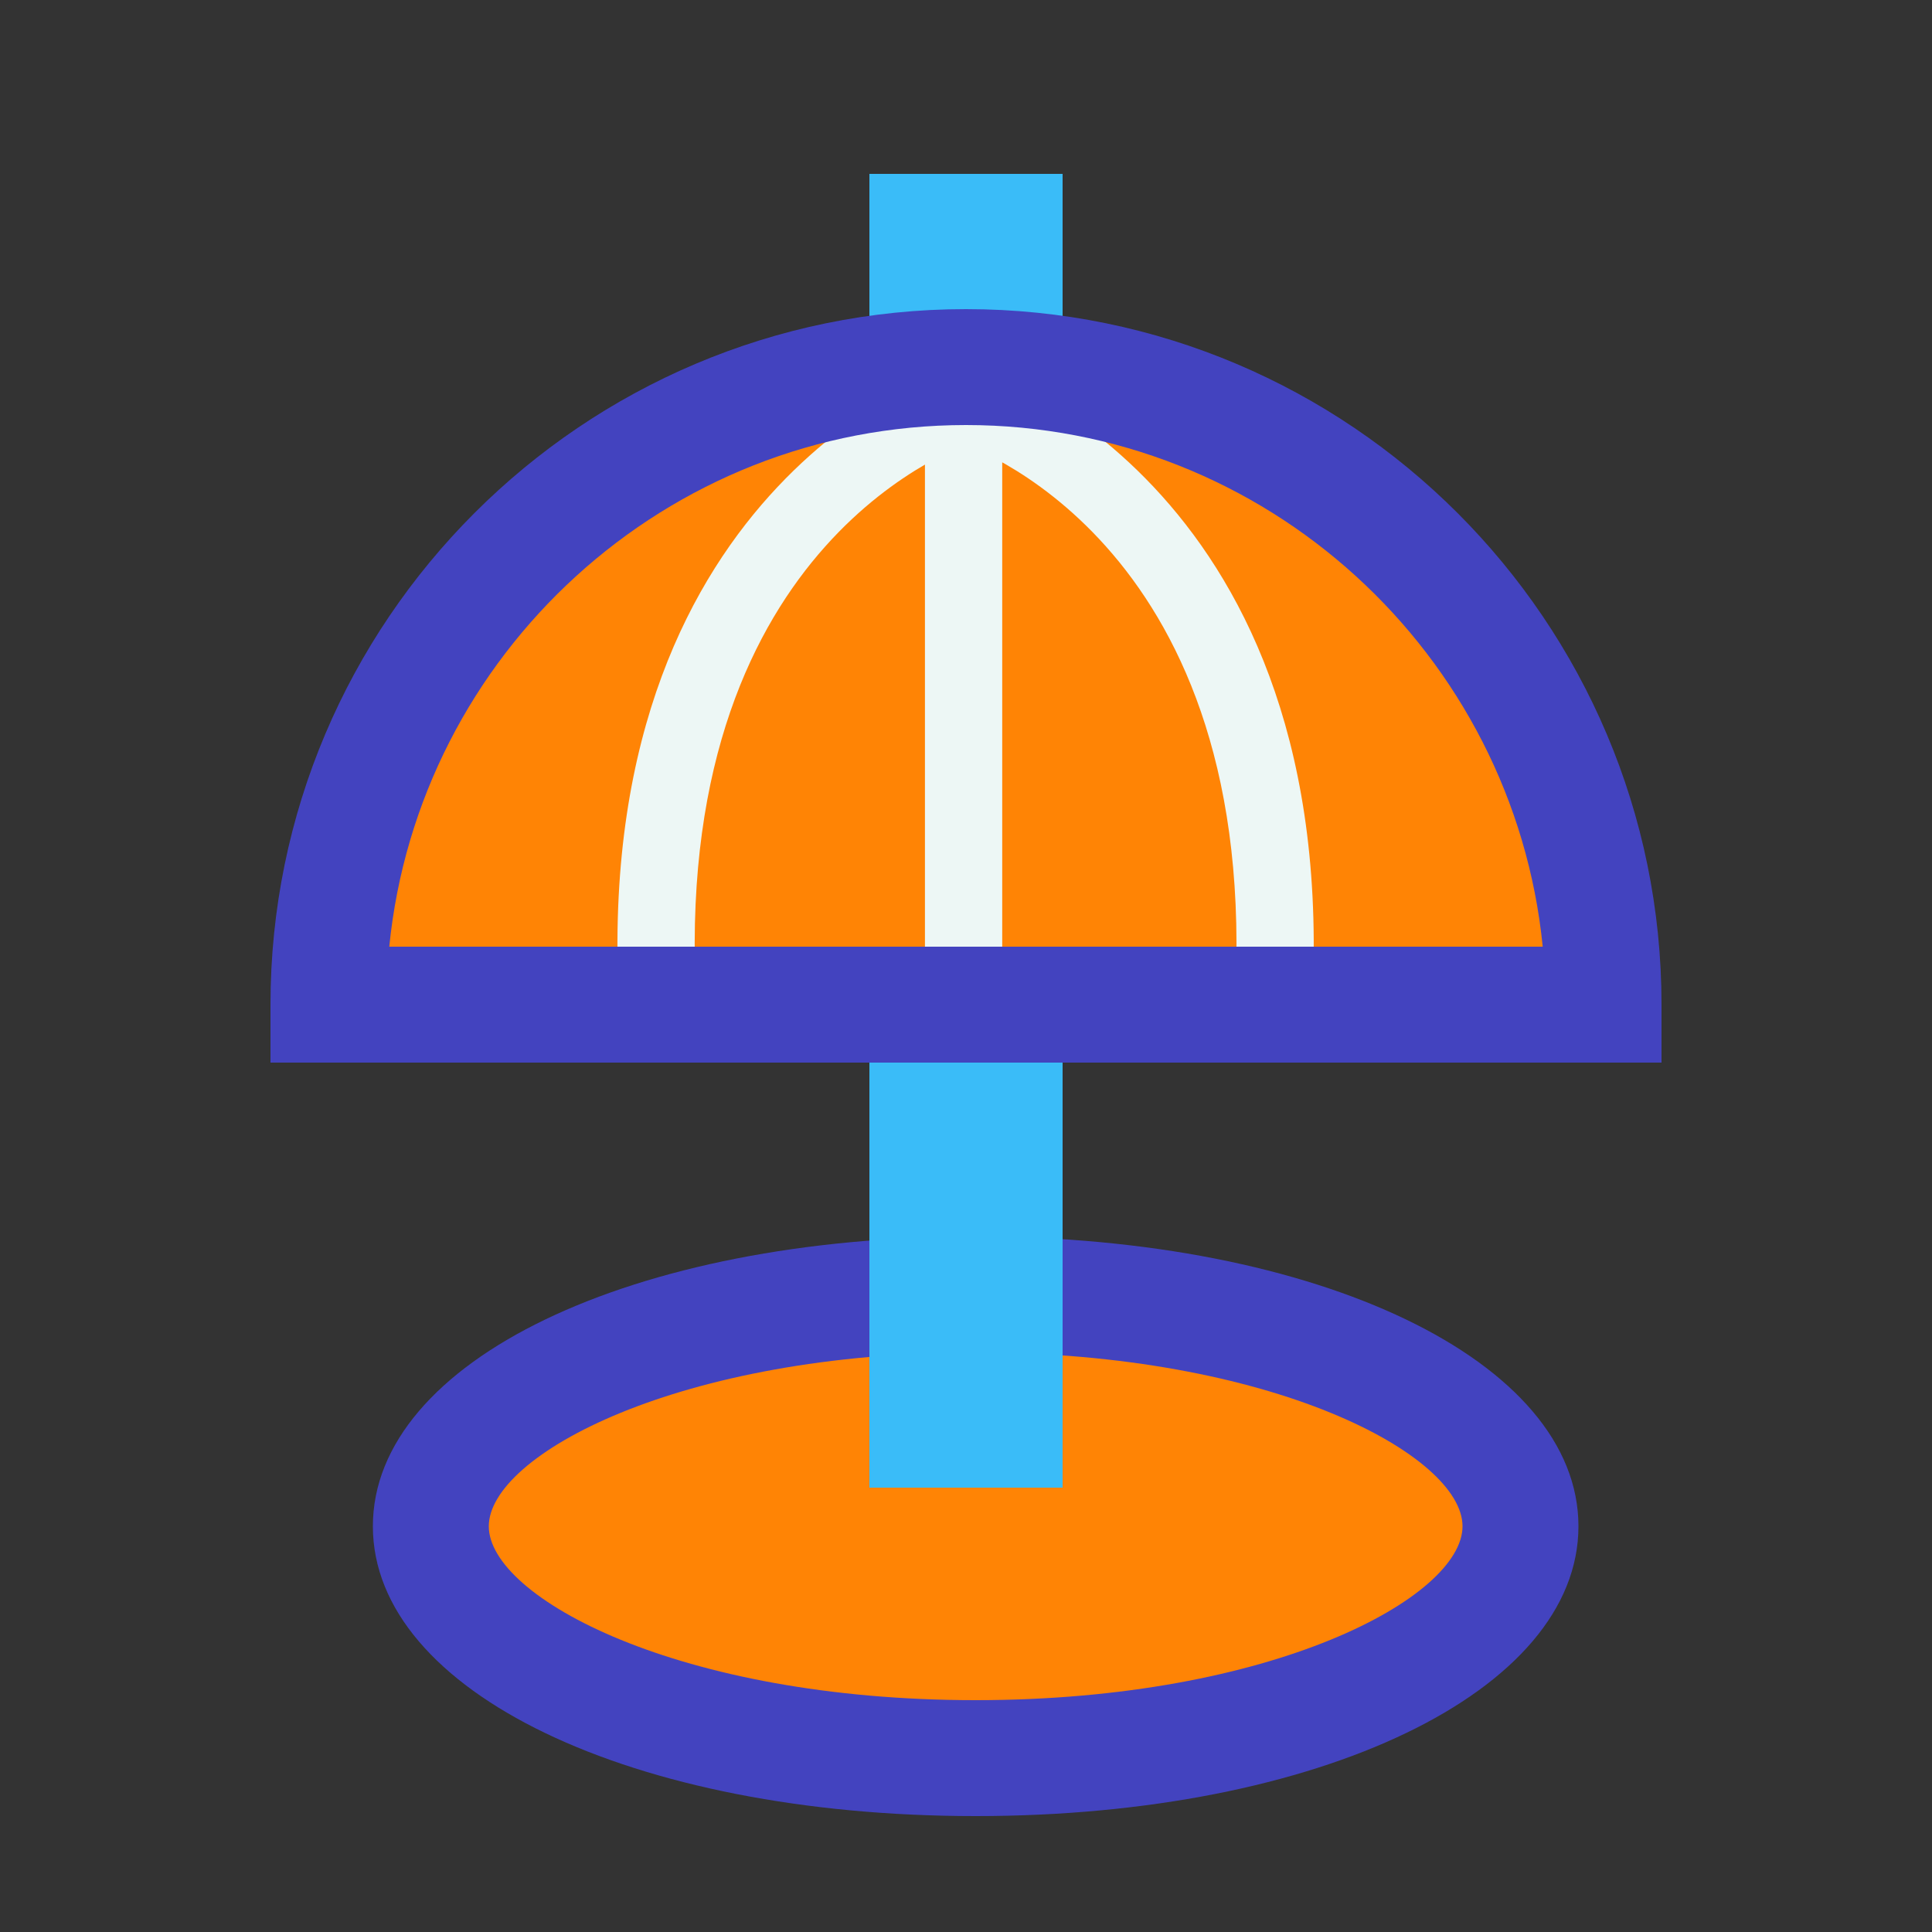 <svg version="1.1" xmlns="http://www.w3.org/2000/svg" xmlns:xlink="http://www.w3.org/1999/xlink" viewBox="0 0 172 172"><rect x="0" y="0" width="172" height="172" fill="#333333" stroke="none"/><g fill="none" fill-rule="nonzero" stroke="none" stroke-width="1" stroke-linecap="butt" stroke-linejoin="miter" stroke-miterlimit="10" stroke-dasharray="" stroke-dashoffset="0" font-family="none" font-weight="none" font-size="none" text-anchor="none" style="mix-blend-mode: normal"><path d="M0,172v-172h172v172z" fill="none"></path><g><ellipse cx="50.5" cy="79" transform="scale(1.72,1.72)" rx="28.2" ry="12" fill="#ff8405"></ellipse><path d="M86.86,161.68c-30.594,0 -53.664,-11.091 -53.664,-25.8c0,-14.709 23.07,-25.8 53.664,-25.8c30.594,0 53.664,11.091 53.664,25.8c0,14.709 -23.07,25.8 -53.664,25.8zM86.86,120.4c-26.459,0 -43.344,9.168 -43.344,15.48c0,6.312 16.885,15.48 43.344,15.48c26.459,0 43.344,-9.168 43.344,-15.48c0,-6.312 -16.885,-15.48 -43.344,-15.48z" fill="#4343bf"></path><rect x="45" y="9" transform="scale(1.72,1.72)" width="10" height="68" fill="#3abcf8"></rect><path d="M89.44,34.4h-6.88c-29.448,0 -53.32,23.872 -53.32,53.32v0h113.52v0c0,-29.448 -23.872,-53.32 -53.32,-53.32z" fill="#ff8405"></path><path d="M55.043,87.858c-1.806,-45.14 29.646,-55.15 29.964,-55.246l1.985,6.588l-0.992,-3.294l1.008,3.289c-1.09,0.339 -26.675,8.77 -25.091,48.389z" fill="#edf7f5"></path><path d="M116.884,87.858l-6.873,-0.275c1.584,-39.618 -24.001,-48.05 -25.091,-48.389l2,-6.582c0.318,0.096 31.77,10.107 29.964,55.246z" fill="#edf7f5"></path><rect x="47.875" y="20.875" transform="scale(1.72,1.72)" width="4" height="28.625" fill="#edf7f5"></rect><path d="M147.92,94.6h-123.84v-5.16c0,-34.144 27.776,-61.92 61.92,-61.92c34.144,0 61.92,27.776 61.92,61.92zM34.655,84.28h102.689c-2.597,-26.039 -24.634,-46.44 -51.344,-46.44c-26.71,0 -48.747,20.401 -51.345,46.44z" fill="#4343bf"></path></g></g></svg>
